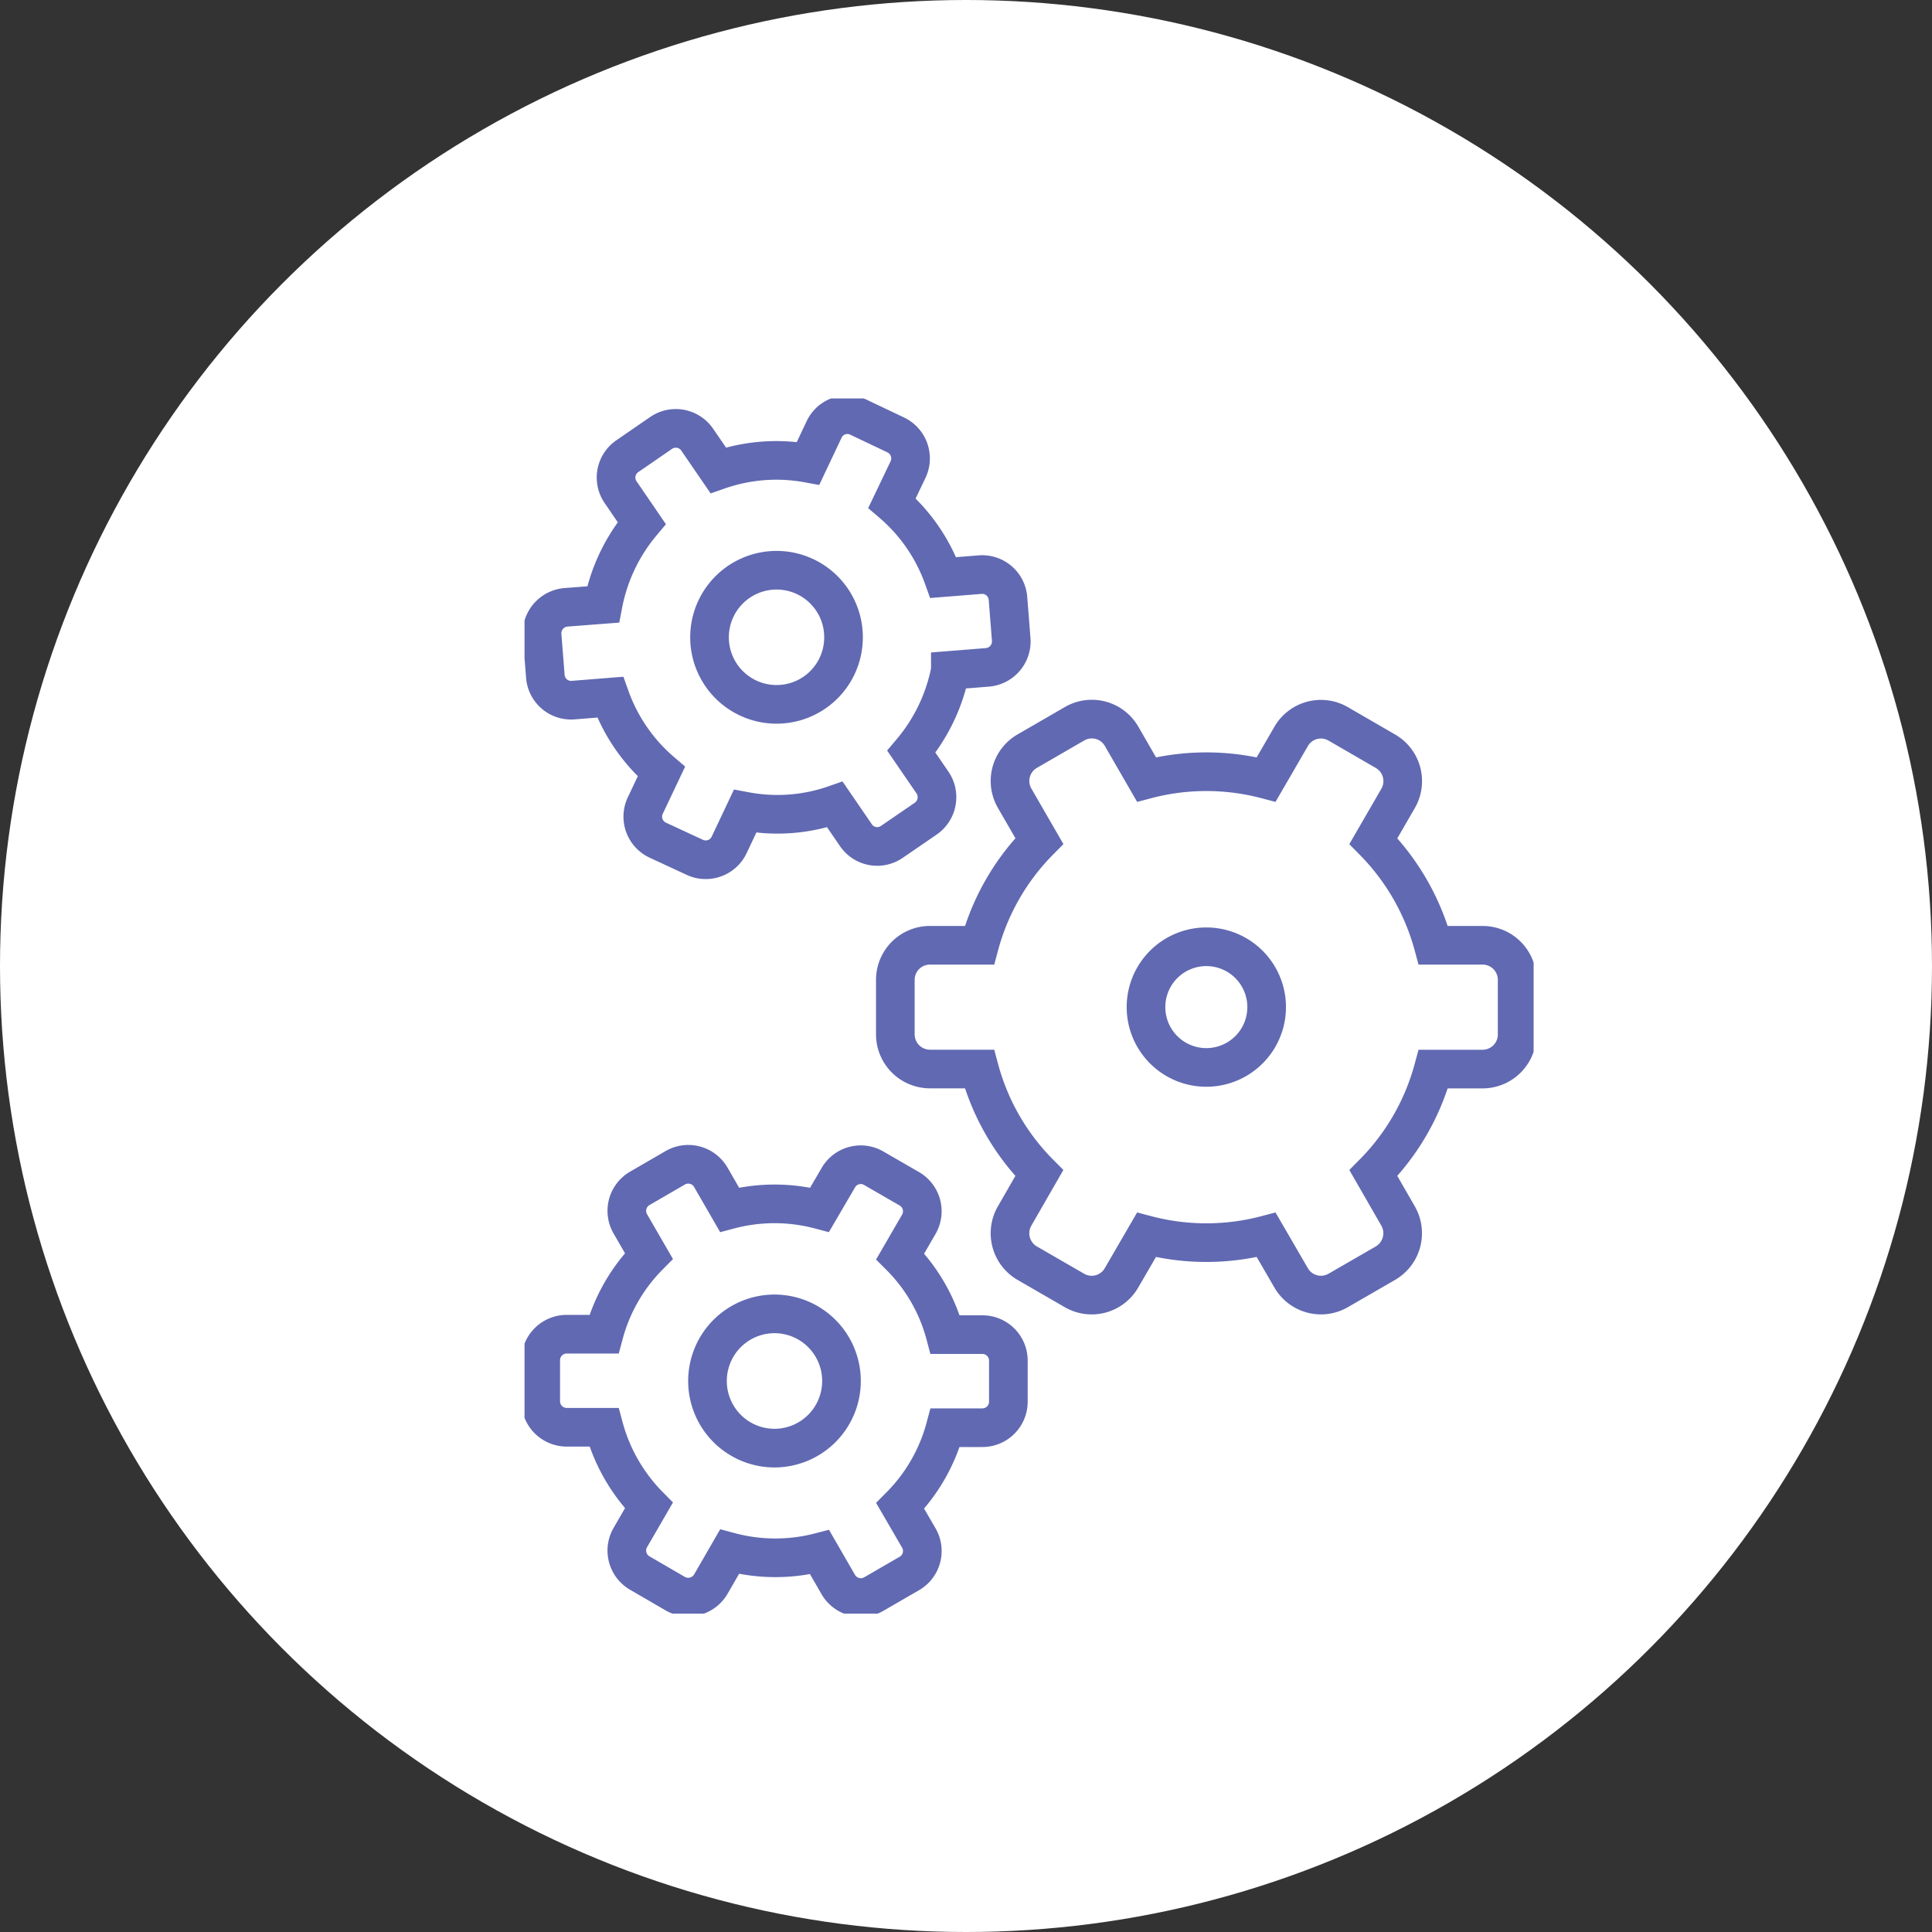 <svg xmlns="http://www.w3.org/2000/svg" xmlns:xlink="http://www.w3.org/1999/xlink" width="40" height="40" viewBox="0 0 40 40">
  <rect x="0" y="0" width="40" height="40" fill="#333333" stroke="none"/>
  <defs>
    <clipPath id="clip-path">
      <path id="Path_188" data-name="Path 188" d="M0,6.458H20.892V-18.7H0Z" transform="translate(0 18.702)" fill="none"/>
    </clipPath>
  </defs>
  <g id="manufactured-w" transform="translate(0.414 0.88)">
    <circle id="Ellipse_5" data-name="Ellipse 5" cx="20" cy="20" r="20" transform="translate(-0.414 -0.88)" fill="#fff"/>
    <g id="manufactured" transform="translate(10.446 7.368)">
      <g id="Group_366" data-name="Group 366" transform="translate(0 0)" clip-path="url(#clip-path)">
        <g id="Group_365" data-name="Group 365" transform="translate(0.336 0.337)">
          <path id="Path_187" data-name="Path 187" d="M3.764,2.922a1.249,1.249,0,1,0,0,1.766A1.249,1.249,0,0,0,3.764,2.922Zm-8.437,8.624a1.389,1.389,0,0,0-1.386-1.39,1.389,1.389,0,0,0-1.388,1.39,1.389,1.389,0,0,0,1.388,1.39A1.389,1.389,0,0,0-4.673,11.545Zm.042-15.4A1.386,1.386,0,0,0-6.015-5.24a1.388,1.388,0,0,0-1.39,1.387,1.388,1.388,0,0,0,1.39,1.39A1.386,1.386,0,0,0-4.631-3.853Zm2.212.686.768-.061a.539.539,0,0,0,.492-.578l-.067-.849A.535.535,0,0,0-1.8-5.149l-.765.061A3.645,3.645,0,0,0-3.627-6.63l.332-.694a.539.539,0,0,0-.254-.717l-.768-.365a.532.532,0,0,0-.716.252l-.331.7a3.635,3.635,0,0,0-1.861.145l-.435-.634a.537.537,0,0,0-.747-.14l-.7.482a.535.535,0,0,0-.137.748l.435.636a3.7,3.7,0,0,0-.8,1.686l-.768.059a.54.54,0,0,0-.494.581l.067.848a.534.534,0,0,0,.578.492l.764-.061a3.643,3.643,0,0,0,1.06,1.542l-.332.7a.537.537,0,0,0,.254.717L-7.719.7A.537.537,0,0,0-7,.45l.331-.7A3.606,3.606,0,0,0-4.809-.389l.435.635a.533.533,0,0,0,.747.136l.7-.48a.54.54,0,0,0,.137-.748l-.436-.636A3.7,3.7,0,0,0-2.419-3.167ZM4.12,8.521l.515.887a.713.713,0,0,0,.975.264l.978-.565a.717.717,0,0,0,.262-.978L6.34,7.242A4.866,4.866,0,0,0,7.58,5.088H8.6a.716.716,0,0,0,.716-.714V3.241A.715.715,0,0,0,8.6,2.525H7.58A4.89,4.89,0,0,0,6.34.368l.511-.884a.715.715,0,0,0-.262-.977l-.978-.566a.712.712,0,0,0-.975.261L4.12-.908a4.865,4.865,0,0,0-2.478,0L1.127-1.8a.711.711,0,0,0-.975-.261l-.978.566a.713.713,0,0,0-.261.977l.51.884A4.861,4.861,0,0,0-1.817,2.525H-2.842a.716.716,0,0,0-.716.716V4.373a.718.718,0,0,0,.716.714h1.025A4.838,4.838,0,0,0-.578,7.242l-.51.887a.716.716,0,0,0,.261.978l.978.565a.712.712,0,0,0,.975-.264l.515-.887A4.865,4.865,0,0,0,4.12,8.521ZM-5.126,15.09l.386.669a.539.539,0,0,0,.733.2l.736-.426a.537.537,0,0,0,.2-.735l-.386-.665a3.634,3.634,0,0,0,.932-1.62h.772a.538.538,0,0,0,.535-.539v-.85a.537.537,0,0,0-.535-.538h-.772a3.6,3.6,0,0,0-.932-1.62l.386-.666a.538.538,0,0,0-.2-.735l-.736-.425a.535.535,0,0,0-.733.2L-5.126,8A3.65,3.65,0,0,0-6.991,8l-.386-.669a.538.538,0,0,0-.736-.2l-.733.425a.538.538,0,0,0-.2.735l.385.666a3.63,3.63,0,0,0-.93,1.62h-.772a.539.539,0,0,0-.537.538v.85a.539.539,0,0,0,.537.539h.772a3.667,3.667,0,0,0,.93,1.62l-.385.665a.538.538,0,0,0,.2.735l.733.426a.542.542,0,0,0,.736-.2l.386-.669A3.65,3.65,0,0,0-5.126,15.09Z" transform="translate(10.899 8.461)" fill="none" stroke="#6169b2" stroke-width="0.8"/>
        </g>
      </g>
    </g>
  </g>
</svg>
